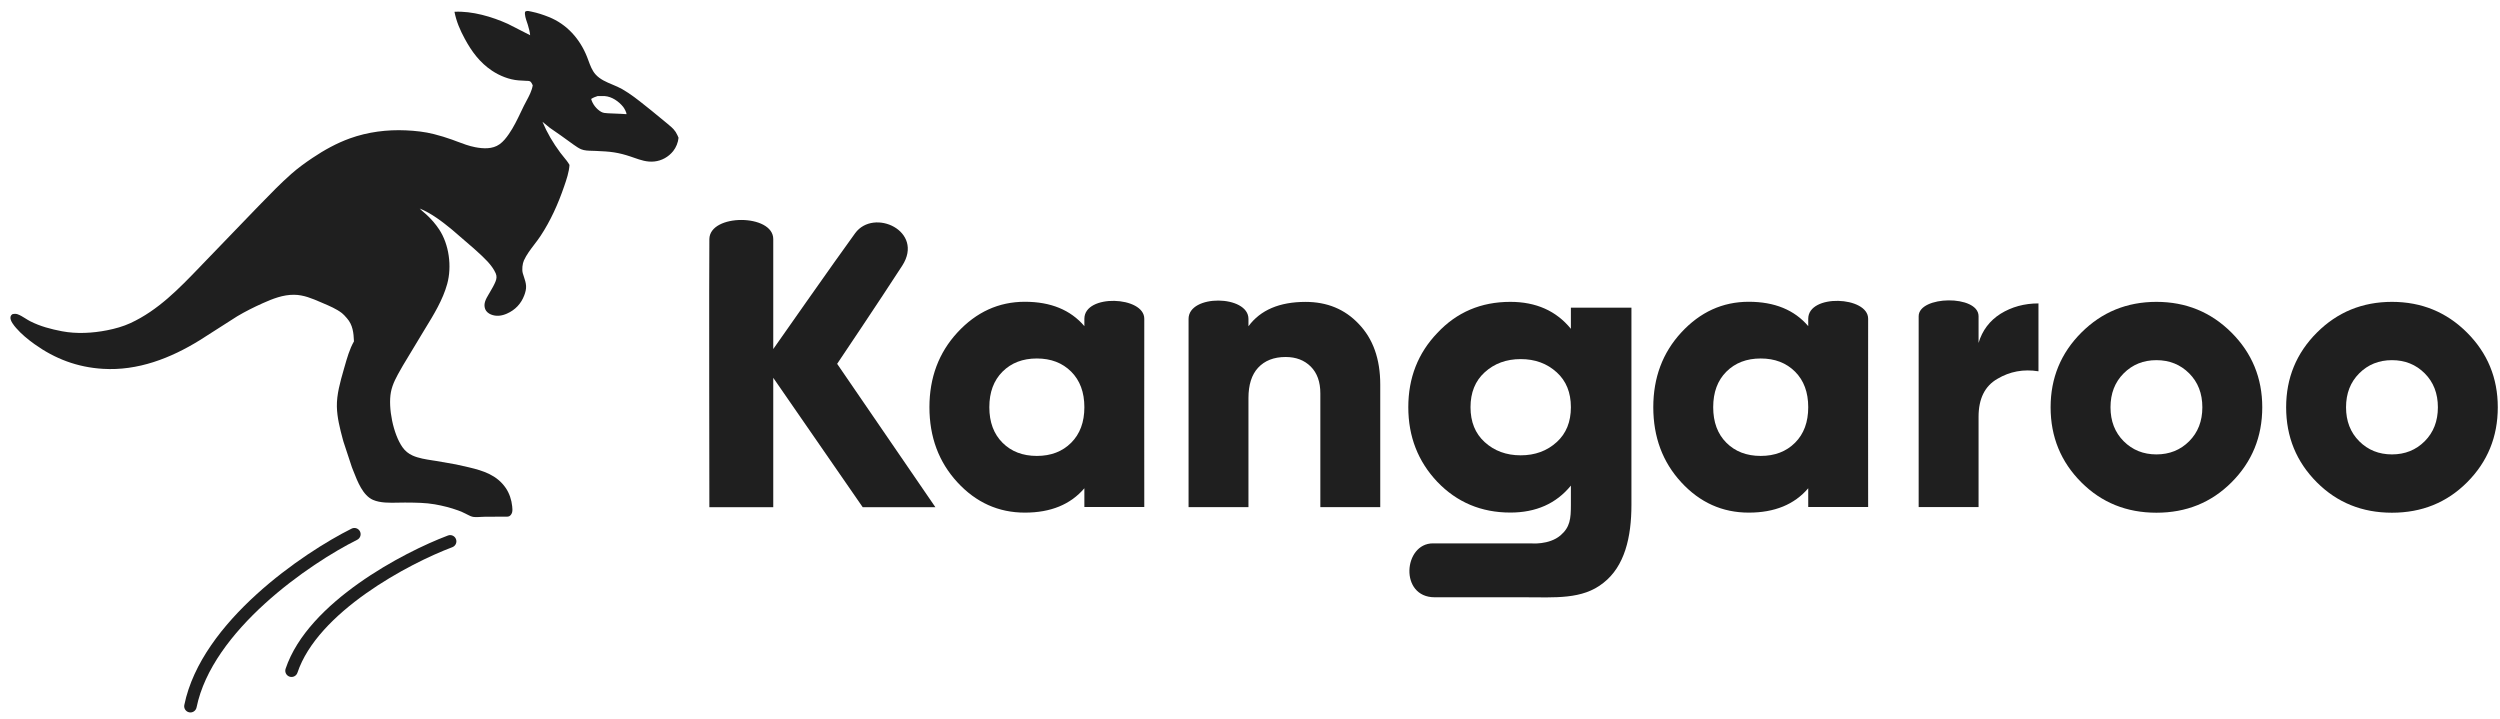 <svg width="219" height="63" viewBox="0 0 219 63" fill="none" xmlns="http://www.w3.org/2000/svg">
<path fill-rule="evenodd" clip-rule="evenodd" d="M46.491 1.005C46.37 0.977 46.229 0.945 46.123 0.969L46.123 0.97L45.999 1.025C45.934 1.277 46.07 1.676 46.173 1.977C46.196 2.045 46.218 2.108 46.235 2.163C46.328 2.467 46.409 2.77 46.441 3.086L44.494 2.094C43.099 1.462 41.355 0.951 39.811 1.032C39.986 1.905 40.29 2.61 40.711 3.39C41.316 4.51 42.024 5.474 43.096 6.191C43.772 6.642 44.609 6.979 45.425 7.042L46.103 7.081C46.124 7.082 46.148 7.083 46.172 7.083C46.257 7.085 46.356 7.086 46.422 7.12C46.528 7.173 46.603 7.333 46.655 7.444C46.66 7.454 46.664 7.463 46.668 7.472C46.59 7.96 46.347 8.412 46.109 8.855C46.033 8.998 45.956 9.14 45.886 9.282C45.796 9.465 45.709 9.647 45.622 9.83C45.307 10.488 44.995 11.141 44.573 11.747C44.34 12.083 44.094 12.401 43.756 12.641C43.141 13.077 42.332 13.03 41.629 12.895C41.087 12.792 40.559 12.592 40.038 12.396C39.892 12.34 39.747 12.286 39.603 12.233C39.087 12.046 38.543 11.884 38.011 11.748C37.215 11.544 36.38 11.456 35.562 11.419C33.903 11.344 32.223 11.558 30.656 12.121C29.492 12.54 28.4 13.145 27.376 13.832C26.736 14.262 26.1 14.721 25.521 15.232C24.602 16.043 23.74 16.93 22.884 17.812C22.716 17.985 22.549 18.157 22.382 18.328L17.669 23.216C17.615 23.273 17.561 23.329 17.507 23.385C15.685 25.279 13.86 27.176 11.434 28.301C10.791 28.599 10.073 28.796 9.379 28.933C8.109 29.184 6.708 29.263 5.428 29.018C4.456 28.832 3.531 28.59 2.646 28.141C2.508 28.071 2.366 27.982 2.222 27.892C1.994 27.75 1.761 27.604 1.533 27.526C1.393 27.477 1.234 27.487 1.092 27.521C0.989 27.594 0.933 27.66 0.917 27.79C0.879 28.101 1.219 28.509 1.414 28.735C1.877 29.27 2.453 29.74 3.027 30.15C4.832 31.441 6.782 32.171 9.005 32.309C12.069 32.501 14.942 31.385 17.508 29.797L20.781 27.706C21.501 27.278 22.247 26.907 23.01 26.564C23.881 26.173 24.796 25.811 25.766 25.822C26.602 25.831 27.338 26.147 28.09 26.471L28.13 26.488C28.192 26.515 28.255 26.541 28.318 26.569C28.873 26.805 29.479 27.063 29.95 27.426C30.088 27.532 30.22 27.683 30.339 27.819C30.355 27.837 30.371 27.855 30.387 27.873C30.908 28.46 30.977 29.156 31.007 29.904C30.629 30.559 30.392 31.391 30.183 32.129C30.174 32.159 30.165 32.19 30.156 32.221C30.138 32.286 30.119 32.353 30.1 32.419C29.807 33.442 29.488 34.558 29.51 35.618C29.529 36.568 29.778 37.545 30.023 38.459L30.089 38.695L30.826 40.931C30.869 41.038 30.914 41.153 30.961 41.273C31.321 42.197 31.791 43.405 32.679 43.791C33.316 44.068 34.14 44.049 34.886 44.032C35.089 44.027 35.285 44.022 35.471 44.024C35.515 44.024 35.559 44.025 35.603 44.025C36.426 44.031 37.289 44.037 38.095 44.18C38.794 44.304 39.466 44.472 40.133 44.714C40.366 44.798 40.586 44.895 40.806 45.008C40.838 45.024 40.87 45.041 40.902 45.058C41.095 45.159 41.305 45.27 41.517 45.29C41.707 45.308 41.909 45.295 42.11 45.282C42.232 45.275 42.353 45.267 42.47 45.267L44.431 45.258C44.492 45.255 44.552 45.249 44.608 45.222C44.737 45.159 44.834 45.001 44.866 44.864C44.904 44.705 44.884 44.506 44.867 44.345C44.812 43.791 44.622 43.212 44.306 42.751C43.53 41.617 42.343 41.238 41.067 40.936L39.937 40.682L38.217 40.381C38.117 40.365 38.015 40.349 37.911 40.334C37.319 40.243 36.666 40.142 36.144 39.906C35.775 39.739 35.487 39.504 35.254 39.172C34.449 38.029 33.984 35.728 34.244 34.35C34.382 33.621 34.757 32.963 35.124 32.322C35.182 32.221 35.239 32.119 35.296 32.018L37.145 28.951C37.177 28.9 37.208 28.849 37.239 28.797C37.993 27.569 38.792 26.266 39.175 24.872C39.594 23.348 39.345 21.421 38.471 20.1C38.158 19.627 37.774 19.182 37.356 18.8C37.286 18.735 37.214 18.674 37.142 18.614C37.011 18.503 36.882 18.394 36.764 18.265C37.798 18.683 38.756 19.426 39.611 20.129L41.508 21.767C41.587 21.839 41.669 21.914 41.754 21.99C42.373 22.549 43.101 23.206 43.422 23.938C43.538 24.203 43.505 24.433 43.396 24.692C43.274 24.985 43.106 25.272 42.944 25.549C42.921 25.589 42.898 25.628 42.875 25.668C42.853 25.706 42.83 25.745 42.807 25.783C42.571 26.182 42.324 26.6 42.501 27.074C42.583 27.294 42.793 27.461 43.005 27.548C43.473 27.739 43.949 27.674 44.403 27.474C45.128 27.157 45.646 26.611 45.926 25.869C46.024 25.61 46.102 25.322 46.084 25.043C46.067 24.765 45.985 24.519 45.902 24.269C45.864 24.157 45.827 24.045 45.794 23.928C45.709 23.622 45.765 23.1 45.896 22.812C46.119 22.32 46.465 21.866 46.807 21.417C46.994 21.172 47.18 20.928 47.344 20.68C48.234 19.335 48.891 17.863 49.414 16.34L49.418 16.33C49.624 15.732 49.848 15.08 49.888 14.447C49.749 14.198 49.559 13.967 49.371 13.738C49.269 13.615 49.168 13.492 49.076 13.367C48.439 12.504 47.936 11.66 47.52 10.668L48.163 11.195L49.152 11.884L50.2 12.639C50.226 12.657 50.252 12.675 50.277 12.693C50.475 12.832 50.677 12.974 50.898 13.071C51.182 13.195 51.551 13.203 51.884 13.211C51.967 13.213 52.049 13.214 52.126 13.218C52.181 13.22 52.237 13.223 52.292 13.226C52.792 13.248 53.289 13.271 53.785 13.347C54.269 13.422 54.735 13.546 55.2 13.701C55.315 13.739 55.428 13.778 55.539 13.817C56.12 14.021 56.669 14.213 57.314 14.147C57.968 14.08 58.562 13.748 58.972 13.234C59.228 12.914 59.404 12.473 59.44 12.068L59.338 11.836C59.248 11.636 59.141 11.47 58.992 11.308C58.887 11.193 58.764 11.09 58.643 10.988C58.589 10.942 58.535 10.896 58.483 10.85L57.063 9.684C56.889 9.547 56.717 9.41 56.547 9.273C55.889 8.747 55.247 8.234 54.498 7.805C54.236 7.655 53.948 7.535 53.658 7.413C53.109 7.184 52.556 6.952 52.167 6.515C51.867 6.178 51.704 5.733 51.546 5.304C51.505 5.192 51.464 5.08 51.421 4.973C50.8 3.41 49.655 2.119 48.074 1.488C47.58 1.291 47.092 1.129 46.571 1.022C46.546 1.017 46.519 1.011 46.491 1.005ZM52.977 8.417L52.343 8.418C52.138 8.481 51.966 8.551 51.785 8.669C51.904 9.117 52.253 9.566 52.661 9.797C52.84 9.898 53.028 9.909 53.226 9.92C53.246 9.922 53.267 9.923 53.288 9.924L54.475 9.975L54.88 10.002C54.894 9.853 54.685 9.478 54.587 9.358C54.203 8.883 53.605 8.463 52.977 8.417Z" fill="#1F1F1F"/>
<path d="M216.113 42.255C214.34 44.028 212.148 44.914 209.536 44.914C206.924 44.914 204.732 44.028 202.959 42.255C201.164 40.459 200.266 38.267 200.266 35.678C200.266 33.113 201.164 30.932 202.959 29.137C204.755 27.341 206.947 26.443 209.536 26.443C212.125 26.443 214.317 27.341 216.113 29.137C217.908 30.932 218.806 33.113 218.806 35.678C218.806 38.267 217.908 40.459 216.113 42.255ZM205.513 35.678C205.513 36.891 205.898 37.882 206.667 38.652C207.437 39.422 208.393 39.806 209.536 39.806C210.679 39.806 211.635 39.422 212.405 38.652C213.174 37.882 213.559 36.891 213.559 35.678C213.559 34.466 213.174 33.474 212.405 32.705C211.635 31.935 210.679 31.55 209.536 31.55C208.393 31.55 207.437 31.935 206.667 32.705C205.898 33.474 205.513 34.466 205.513 35.678Z" fill="#1F1F1F"/>
<path d="M195.48 42.255C193.707 44.028 191.515 44.914 188.903 44.914C186.291 44.914 184.099 44.028 182.326 42.255C180.531 40.459 179.633 38.267 179.633 35.678C179.633 33.113 180.531 30.932 182.326 29.137C184.122 27.341 186.314 26.443 188.903 26.443C191.492 26.443 193.684 27.341 195.48 29.137C197.276 30.932 198.174 33.113 198.174 35.678C198.174 38.267 197.276 40.459 195.48 42.255ZM184.88 35.678C184.88 36.891 185.265 37.882 186.035 38.652C186.804 39.422 187.76 39.806 188.903 39.806C190.046 39.806 191.002 39.422 191.772 38.652C192.541 37.882 192.926 36.891 192.926 35.678C192.926 34.466 192.541 33.474 191.772 32.705C191.002 31.935 190.046 31.55 188.903 31.55C187.76 31.55 186.804 31.935 186.035 32.705C185.265 33.474 184.88 34.466 184.88 35.678Z" fill="#1F1F1F"/>
<path d="M173.322 27.701C173.322 29.593 173.322 30.042 173.322 30.042C173.649 28.946 174.29 28.095 175.246 27.488C176.226 26.882 177.333 26.579 178.57 26.579V32.526C177.263 32.316 176.062 32.537 174.966 33.19C173.87 33.82 173.322 34.928 173.322 36.514V44.42H168.075C168.075 44.42 168.074 29.51 168.075 27.701C168.076 25.891 173.322 25.808 173.322 27.701Z" fill="#1F1F1F"/>
<path d="M114.368 26.446C116.257 26.446 117.808 27.087 119.02 28.37C120.28 29.676 120.91 31.448 120.91 33.687V44.427H115.662V34.457C115.662 33.454 115.382 32.673 114.823 32.113C114.263 31.553 113.528 31.273 112.619 31.273C111.592 31.273 110.788 31.588 110.205 32.218C109.645 32.824 109.365 33.71 109.365 34.877V44.427H104.118C104.118 44.427 104.116 30.114 104.118 27.936C104.119 25.757 109.365 25.833 109.365 27.936C109.365 30.038 109.365 28.58 109.365 28.58C110.415 27.157 112.082 26.446 114.368 26.446Z" fill="#1F1F1F"/>
<path d="M94.991 28.569C94.991 28.569 94.991 30.129 94.991 27.925C94.991 25.722 100.25 25.945 100.239 27.925C100.227 29.905 100.239 44.416 100.239 44.416H94.991V42.772C93.778 44.195 92.041 44.906 89.779 44.906C87.47 44.906 85.499 44.02 83.867 42.248C82.234 40.475 81.418 38.283 81.418 35.671C81.418 33.082 82.234 30.901 83.867 29.129C85.523 27.333 87.493 26.435 89.779 26.435C92.041 26.435 93.778 27.147 94.991 28.569ZM86.665 35.671C86.665 36.977 87.05 38.015 87.82 38.784C88.589 39.554 89.592 39.939 90.828 39.939C92.064 39.939 93.067 39.554 93.837 38.784C94.606 38.015 94.991 36.977 94.991 35.671C94.991 34.365 94.606 33.327 93.837 32.557C93.067 31.788 92.064 31.403 90.828 31.403C89.592 31.403 88.589 31.788 87.82 32.557C87.05 33.327 86.665 34.365 86.665 35.671Z" fill="#1F1F1F"/>
<path d="M158.401 28.569C158.401 28.569 158.401 30.129 158.401 27.925C158.401 25.722 163.66 25.945 163.649 27.925C163.637 29.905 163.649 44.416 163.649 44.416H158.401V42.772C157.189 44.195 155.451 44.906 153.189 44.906C150.88 44.906 148.909 44.02 147.277 42.248C145.644 40.475 144.828 38.283 144.828 35.671C144.828 33.082 145.644 30.901 147.277 29.129C148.933 27.333 150.903 26.435 153.189 26.435C155.451 26.435 157.189 27.147 158.401 28.569ZM150.076 35.671C150.076 36.977 150.46 38.015 151.23 38.784C152 39.554 153.002 39.939 154.238 39.939C155.474 39.939 156.477 39.554 157.247 38.784C158.017 38.015 158.401 36.977 158.401 35.671C158.401 34.365 158.017 33.327 157.247 32.557C156.477 31.788 155.474 31.403 154.238 31.403C153.002 31.403 152 31.788 151.23 32.557C150.46 33.327 150.076 34.365 150.076 35.671Z" fill="#1F1F1F"/>
<path d="M73.334 31.871L81.94 44.43H75.573L67.737 33.096V44.43H62.14C62.14 44.43 62.106 23.185 62.14 20.942C62.174 18.699 67.737 18.724 67.737 20.942C67.737 23.161 67.737 30.577 67.737 30.577C67.737 30.577 73.274 22.666 74.911 20.429C76.547 18.191 80.991 20.243 79.036 23.272C77.081 26.3 73.334 31.871 73.334 31.871Z" fill="#1F1F1F"/>
<path fill-rule="evenodd" clip-rule="evenodd" d="M31.534 46.553C31.669 46.823 31.559 47.151 31.289 47.286C29.234 48.311 26.046 50.291 23.2 52.879C20.344 55.476 17.902 58.623 17.217 61.974C17.156 62.27 16.867 62.46 16.572 62.4C16.276 62.339 16.085 62.051 16.146 61.755C16.9 58.066 19.546 54.724 22.465 52.07C25.394 49.406 28.668 47.372 30.801 46.308C31.071 46.173 31.399 46.283 31.534 46.553Z" fill="#1F1F1F"/>
<path fill-rule="evenodd" clip-rule="evenodd" d="M39.945 47.229C40.052 47.511 39.909 47.827 39.626 47.933C37.737 48.645 34.773 50.062 32.057 51.985C29.326 53.92 26.934 56.306 26.056 58.929C25.96 59.216 25.65 59.37 25.364 59.274C25.077 59.178 24.923 58.868 25.019 58.582C26.01 55.622 28.639 53.067 31.425 51.093C34.228 49.108 37.277 47.65 39.241 46.91C39.523 46.803 39.839 46.946 39.945 47.229Z" fill="#1F1F1F"/>
<path d="M137.61 28.805V26.952H142.914V44.21C142.914 47.068 142.32 49.609 140.455 51.062C138.614 52.54 136.201 52.321 133.504 52.321C129.386 52.321 128.795 52.321 125.678 52.321C122.562 52.321 122.942 47.599 125.527 47.599C128.111 47.599 134.11 47.599 134.11 47.599C134.11 47.599 135.697 47.758 136.701 46.898C137.539 46.18 137.61 45.445 137.61 44.21V42.538C136.326 44.113 134.558 44.9 132.305 44.9C129.762 44.9 127.63 44.004 125.91 42.211C124.215 40.419 123.367 38.239 123.367 35.671C123.367 33.104 124.215 30.936 125.91 29.168C127.606 27.351 129.737 26.443 132.305 26.443C134.558 26.443 136.326 27.23 137.61 28.805ZM130.052 38.723C130.9 39.498 131.954 39.886 133.213 39.886C134.473 39.886 135.526 39.498 136.374 38.723C137.198 37.972 137.61 36.955 137.61 35.671C137.61 34.388 137.198 33.37 136.374 32.62C135.526 31.844 134.473 31.457 133.213 31.457C131.954 31.457 130.9 31.844 130.052 32.62C129.229 33.37 128.817 34.388 128.817 35.671C128.817 36.955 129.229 37.972 130.052 38.723Z" fill="#1F1F1F"/>
</svg>
